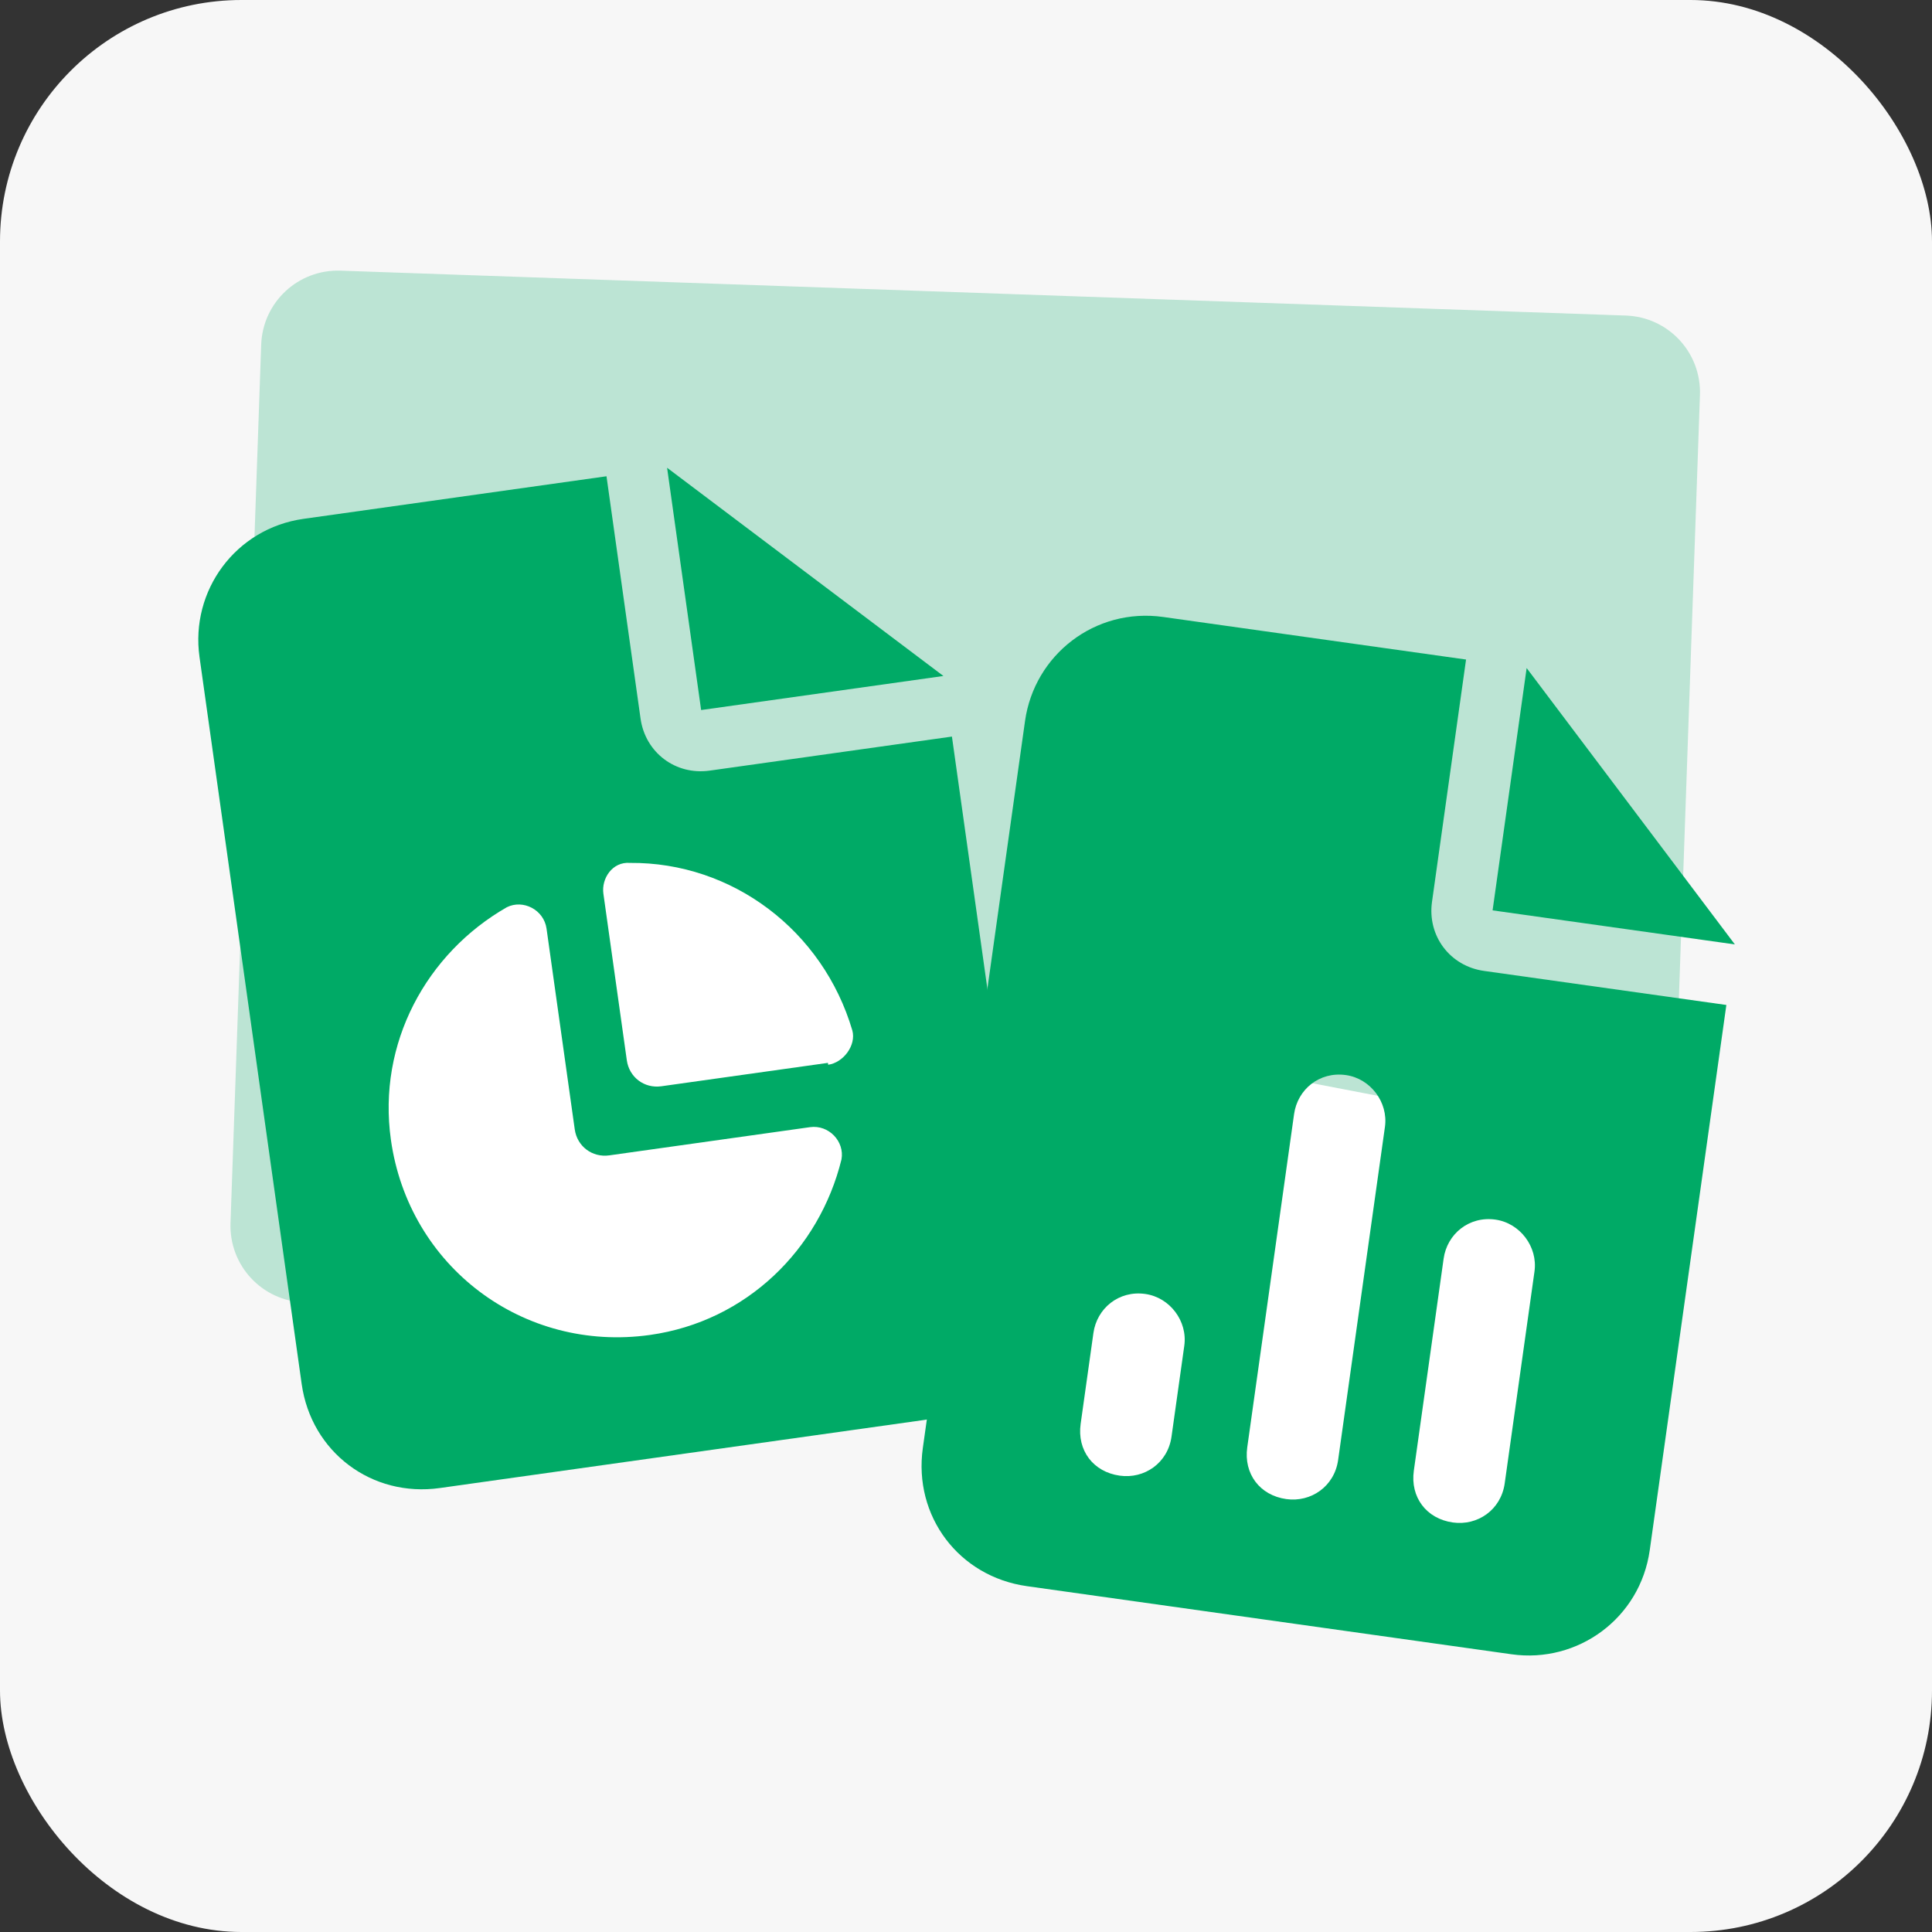 <svg width="64" height="64" viewBox="0 0 64 64" fill="none" xmlns="http://www.w3.org/2000/svg">
<rect x="0" y="0" width="64" height="64" fill="#333333" stroke="none"/>
<rect width="64" height="64" rx="8" fill="#F7F7F7"/>
<path d="M52.629 44.633L10.092 43.147C8.682 43.098 7.587 41.924 7.636 40.514L8.652 11.422C8.701 10.012 9.875 8.917 11.285 8.966L53.857 10.453C55.267 10.502 56.362 11.677 56.313 13.086L55.297 42.178C55.213 43.587 54.039 44.682 52.629 44.633Z" fill="#00AA66" fill-opacity="0.24"/>
<rect x="14.309" y="26.478" width="16.604" height="17.393" transform="rotate(10.873 14.309 26.478)" fill="white"/>
<rect x="35.446" y="34.342" width="20.49" height="16.384" transform="rotate(10.873 35.446 34.342)" fill="white"/>
<path d="M38.532 20.438L48.565 21.848L47.437 29.875C47.278 31.003 48.033 32.005 49.161 32.163L57.188 33.291L54.65 51.351C54.333 53.608 52.267 55.109 50.072 54.8L34.02 52.544C31.762 52.227 30.253 50.224 30.57 47.967L33.955 23.887C34.263 21.693 36.274 20.121 38.532 20.438ZM50.572 22.13L57.47 31.285L49.444 30.157L50.572 22.13ZM45.878 37.329C45.992 36.514 45.399 35.727 44.584 35.613C43.706 35.489 42.982 36.091 42.868 36.906L41.317 47.943C41.193 48.82 41.732 49.536 42.61 49.659C43.425 49.773 44.203 49.243 44.327 48.365L45.878 37.329ZM50.832 42.118C50.946 41.303 50.353 40.516 49.538 40.401C48.66 40.278 47.936 40.88 47.822 41.695L46.835 48.718C46.712 49.596 47.25 50.311 48.128 50.434C48.944 50.549 49.721 50.019 49.845 49.141L50.832 42.118ZM39.231 44.58C39.346 43.765 38.753 42.978 37.938 42.864C37.06 42.74 36.336 43.342 36.221 44.157L35.798 47.167C35.675 48.045 36.214 48.76 37.092 48.883C37.907 48.998 38.685 48.468 38.808 47.59L39.231 44.58Z" fill="#00AA66"/>
<path d="M10.058 17.187L20.091 15.777L21.219 23.803C21.378 24.932 22.379 25.686 23.508 25.528L31.534 24.4L34.072 42.459C34.39 44.717 32.818 46.728 30.623 47.037L14.57 49.293C12.313 49.61 10.31 48.101 9.993 45.844L6.609 21.764C6.3 19.569 7.8 17.504 10.058 17.187ZM22.098 15.495L31.252 22.393L23.226 23.521L22.098 15.495ZM27.426 35.209L27.435 35.271C27.936 35.201 28.368 34.629 28.235 34.136C27.257 30.82 24.253 28.556 20.868 28.585C20.286 28.538 19.918 29.102 19.988 29.604L20.764 35.122C20.843 35.686 21.343 36.063 21.908 35.984L27.426 35.209ZM18.105 30.763C18.017 30.136 17.328 29.785 16.79 30.053C14.127 31.578 12.499 34.557 12.949 37.755C13.539 41.956 17.33 44.812 21.531 44.222C24.729 43.773 27.143 41.387 27.875 38.407C27.984 37.816 27.457 37.25 26.83 37.339L20.183 38.273C19.619 38.352 19.118 37.975 19.039 37.41L18.105 30.763Z" fill="#00AA66"/>
</svg>

